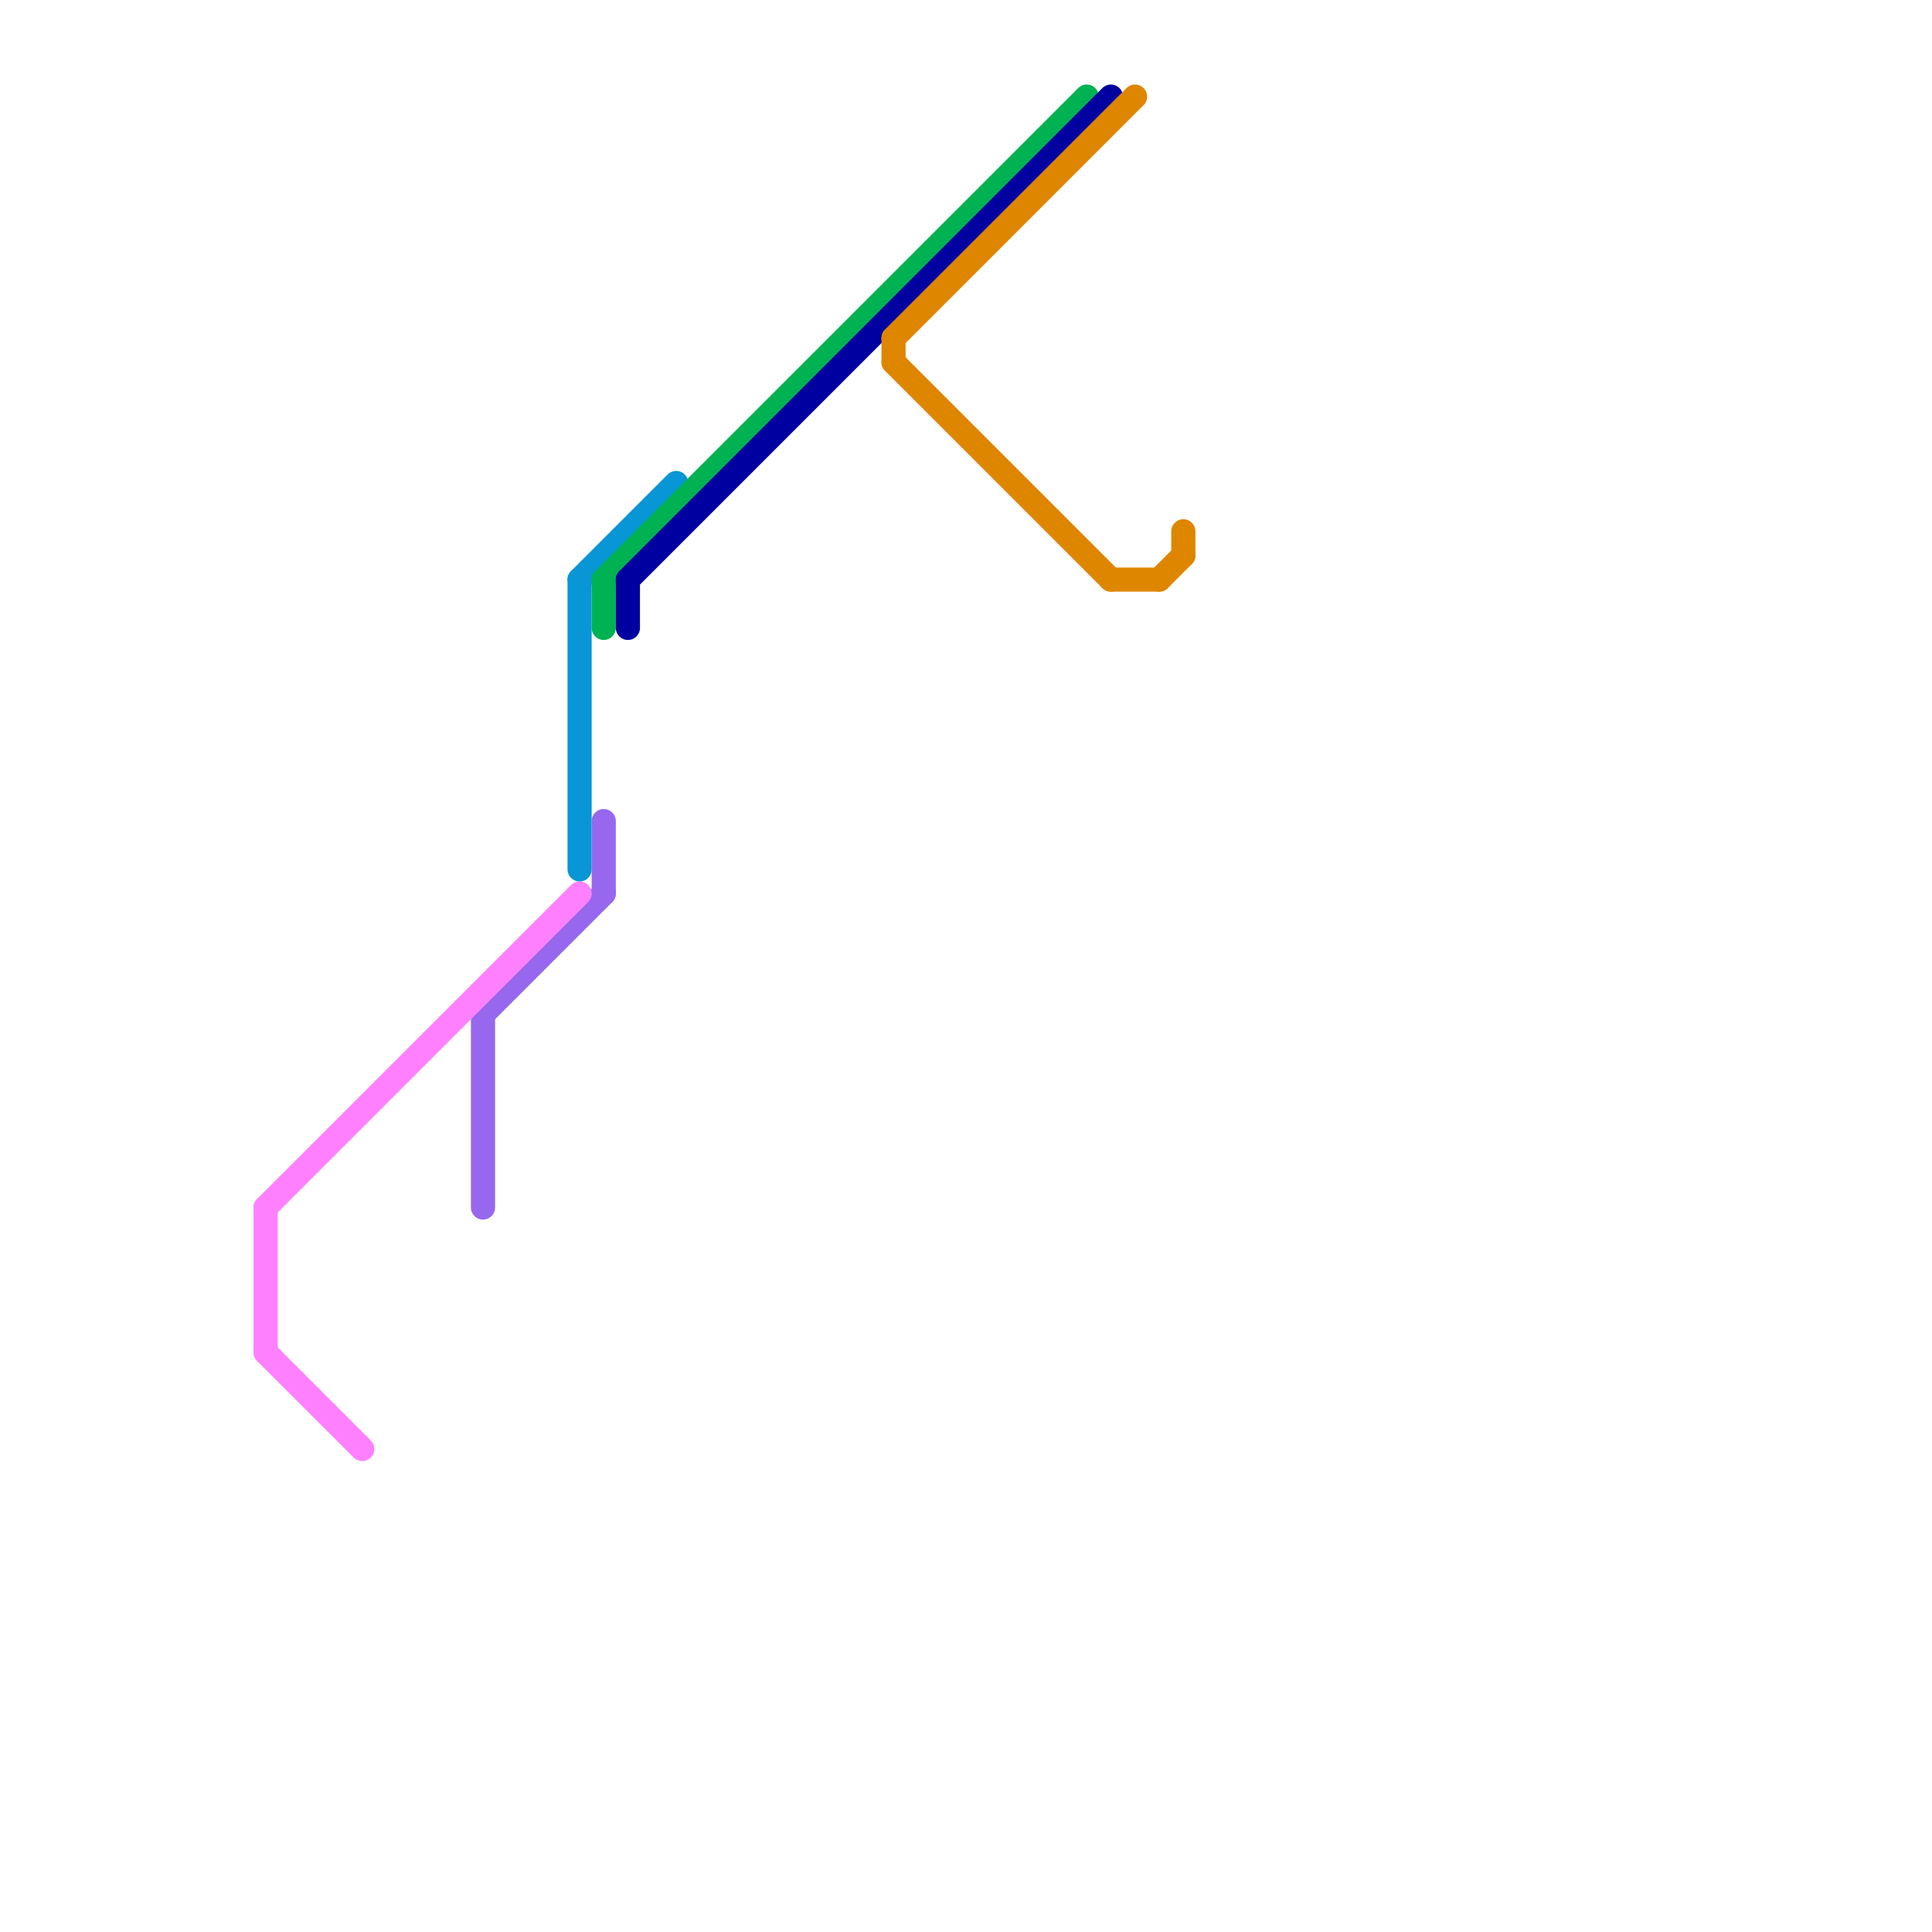 
<svg version="1.1" xmlns="http://www.w3.org/2000/svg" viewBox="0 0 80 80">
<style>text { font: 1px Helvetica; font-weight: 600; white-space: pre; dominant-baseline: central; } line { stroke-width: 1; fill: none; stroke-linecap: round; stroke-linejoin: round; } .c0 { stroke: #0896d7 } .c1 { stroke: #00b251 } .c2 { stroke: #9768ee } .c3 { stroke: #ff80ff } .c4 { stroke: #0000a0 } .c5 { stroke: #df8600 } .w1 { stroke-width: 1; }</style><defs><g id="ct-xf"><circle r="0.5" fill="#fff" stroke="#000" stroke-width="0.2"/></g><g id="ct"><circle r="0.5" fill="#fff" stroke="#000" stroke-width="0.1"/></g></defs><line class="c0 " x1="24" y1="24" x2="24" y2="36"/><line class="c0 " x1="24" y1="24" x2="28" y2="20"/><line class="c1 " x1="25" y1="24" x2="45" y2="4"/><line class="c1 " x1="25" y1="24" x2="25" y2="26"/><line class="c2 " x1="20" y1="42" x2="25" y2="37"/><line class="c2 " x1="20" y1="42" x2="20" y2="50"/><line class="c2 " x1="25" y1="34" x2="25" y2="37"/><line class="c3 " x1="11" y1="50" x2="24" y2="37"/><line class="c3 " x1="11" y1="50" x2="11" y2="56"/><line class="c3 " x1="11" y1="56" x2="15" y2="60"/><line class="c4 " x1="26" y1="24" x2="46" y2="4"/><line class="c4 " x1="26" y1="24" x2="26" y2="26"/><line class="c5 " x1="37" y1="15" x2="46" y2="24"/><line class="c5 " x1="37" y1="14" x2="47" y2="4"/><line class="c5 " x1="49" y1="22" x2="49" y2="23"/><line class="c5 " x1="48" y1="24" x2="49" y2="23"/><line class="c5 " x1="46" y1="24" x2="48" y2="24"/><line class="c5 " x1="37" y1="14" x2="37" y2="15"/>
</svg>
